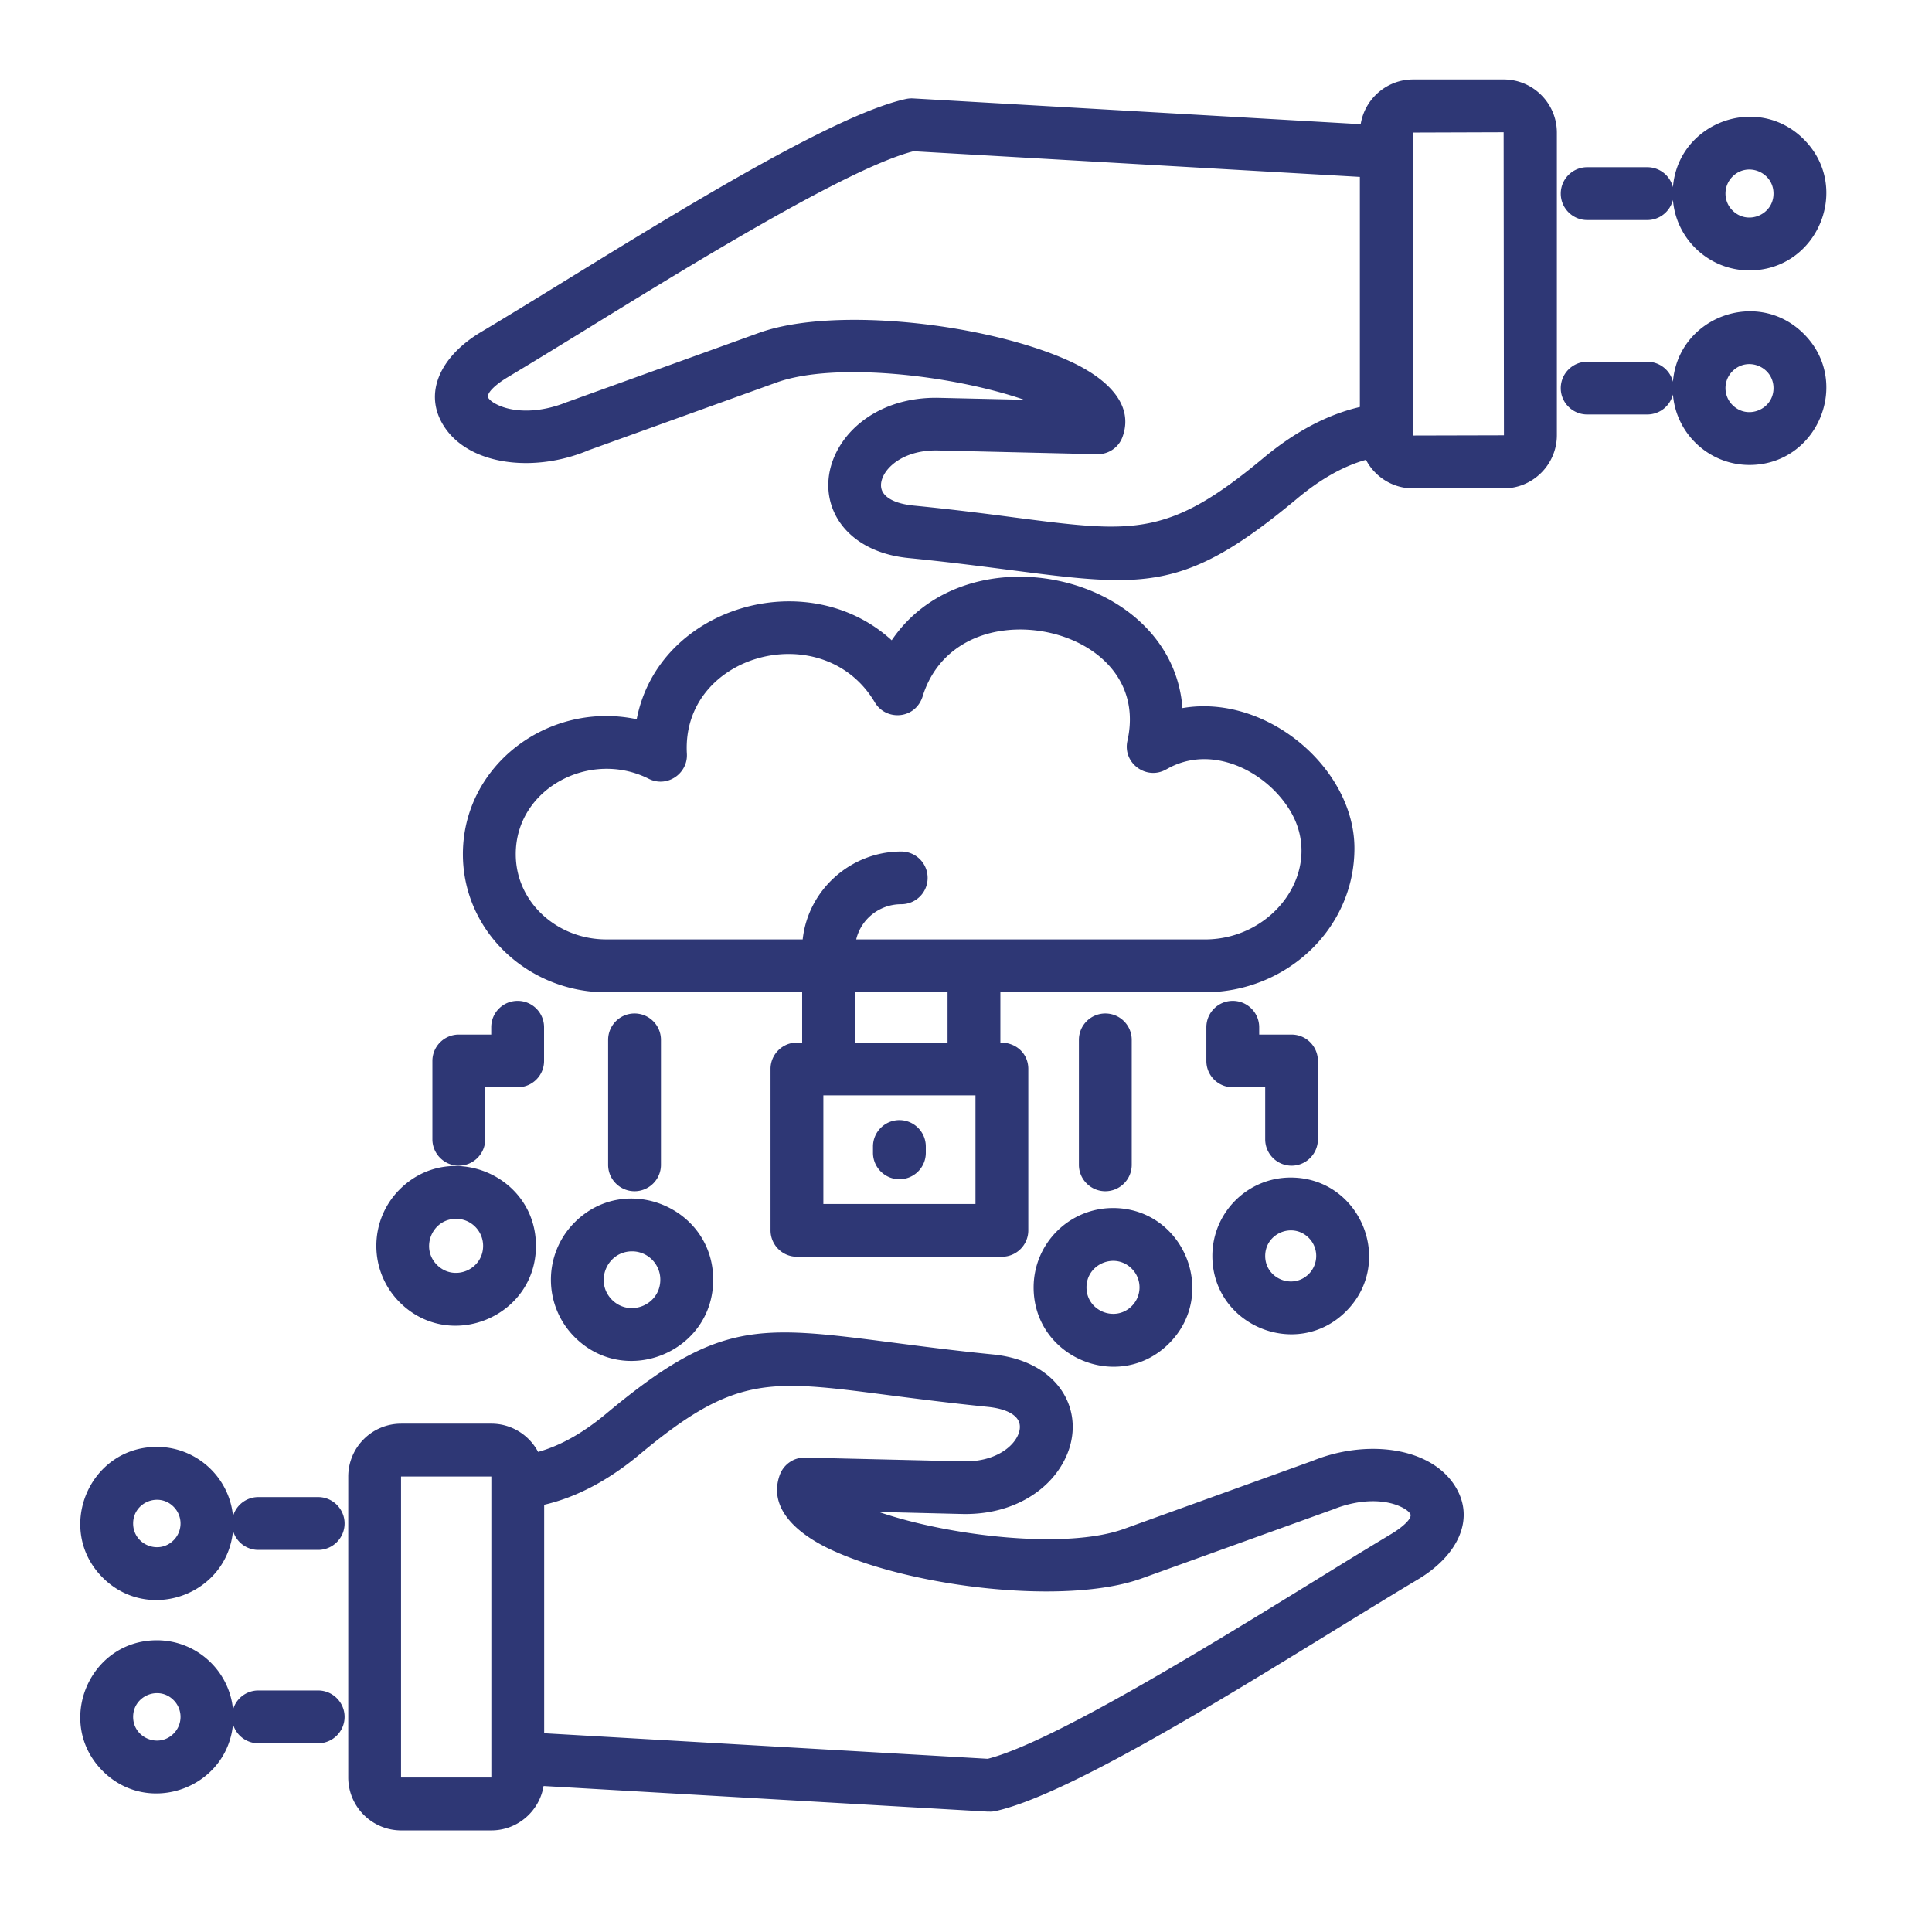 <svg xmlns="http://www.w3.org/2000/svg" version="1.1" xmlns:xlink="http://www.w3.org/1999/xlink" width="512" height="512" x="0" y="0" viewBox="0 0 512 512" style="enable-background:new 0 0 512 512" xml:space="preserve" class=""><g><path d="M120.88 323c-6.38 0-9.55 7.74-5.07 12.22 4.51 4.51 12.22 1.3 12.22-5.05 0-3.96-3.21-7.17-7.15-7.17zm-14.96-7.79c13.29-13.29 36.11-3.83 36.11 14.97 0 18.77-22.82 28.23-36.11 14.94-8.25-8.25-8.25-21.66 0-29.91zm61.59 16.41c-6.69 0-10.03 8.11-5.33 12.84 4.73 4.71 12.81 1.36 12.81-5.33.01-4.13-3.34-7.51-7.48-7.51zm-15.22-7.68c13.52-13.52 36.71-3.88 36.71 15.19 0 19.11-23.19 28.74-36.71 15.22-8.39-8.41-8.39-22.02 0-30.41zm8.87-48.36c0-3.88 3.15-7 7-7s7 3.12 7 7v33.11c0 3.86-3.15 7-7 7-3.86 0-7-3.15-7-7zm-30.98-3.34c0-3.88 3.12-7 7-7 3.86 0 7 3.12 7 7v8.93c0 3.86-3.15 6.97-7 6.97h-8.59v13.78c0 3.85-3.15 7-7 7s-7-3.15-7-7v-20.75c0-3.88 3.15-7 7-7h8.59zM463.62 71.66c-10.63 0-19.42-8.19-20.27-18.68-.77 3.06-3.52 5.33-6.8 5.33h-15.93c-3.86 0-7-3.15-7-7 0-3.88 3.15-7 7-7h15.93c3.29 0 6.04 2.24 6.8 5.3 1.39-17.15 22.39-24.97 34.67-12.7 12.81 12.78 3.68 34.75-14.4 34.75zm-4.48-15.88c4 4 10.86 1.16 10.86-4.48 0-5.67-6.86-8.5-10.86-4.51-2.49 2.5-2.49 6.53 0 8.99zm4.48 67.44c-10.63 0-19.42-8.19-20.27-18.68a7.004 7.004 0 0 1-6.8 5.3h-15.93c-3.86 0-7-3.12-7-6.97 0-3.88 3.15-7 7-7h15.93c3.29 0 6.04 2.24 6.8 5.3 1.39-17.15 22.39-24.97 34.67-12.7 12.81 12.78 3.68 34.75-14.4 34.75zm-4.48-15.87c4 4 10.86 1.16 10.86-4.48 0-5.67-6.86-8.5-10.86-4.51-2.49 2.47-2.49 6.52 0 8.99zm-60.66 22.08h-24.01c-5.33 0-10.09-3-12.47-7.57-6.52 1.81-12.61 5.58-18.14 10.18-29.93 25-40.42 23.64-76.39 18.99-7.46-.96-16.13-2.1-26.76-3.15-19.33-1.96-26.08-17.89-17.6-30.53 4.59-6.83 13.63-12.22 25.85-11.91l22.48.51c-19.13-6.58-50.26-10.12-65.62-4.59l-50.34 18.14v.03c-13.8 5.64-30.76 3.94-37.62-6.26-5.98-8.9-1.16-18.88 9.67-25.31 31.44-18.71 88.95-56.52 112.48-61.71.65-.14 1.28-.2 1.9-.17l118.69 6.83c1.08-6.75 6.94-11.85 13.89-11.85h24.01c7.77 0 14.09 6.32 14.09 14.09v80.22c-.02 7.74-6.34 14.06-14.11 14.06zm-38.1-21.57V46.88l-118.29-6.8c-17.32 4.42-59.1 30.16-88.1 48.05-7.2 4.42-13.58 8.33-19.36 11.79-3.34 1.98-5.95 4.42-5.19 5.58.4.57 1.11 1.13 2.13 1.64 4.17 2.15 11.11 2.49 18.65-.57l.28-.09 50.6-18.25c20.04-7.23 61-2.41 82.63 7.6 9.58 4.45 16.81 11.25 13.8 19.81-.94 2.81-3.63 4.79-6.77 4.73l-42.12-.99c-11.23-.28-16.61 7.03-14.83 10.77.88 1.84 3.49 3.34 8.28 3.83 10.4 1.02 19.39 2.18 27.13 3.2 31.29 4.05 40.39 5.22 65.68-15.87 7.54-6.28 16.18-11.3 25.48-13.45zm14.09 7.56 24.09-.06-.08-80.31-24.09.08zM231.35 303.84c0-3.86 3.15-7 7-7 3.88 0 7 3.15 7 7v1.67c0 3.86-3.12 7-7 7-3.85 0-7-3.15-7-7zm-20.16-27.55h1.39v-13.32h-51.93c-20.61 0-37.98-16.1-37.98-36.6 0-23.58 22.68-40.68 46.06-35.77 5.78-29.88 45.24-41.36 67.58-20.92 20.24-29.88 74.41-17.6 77.05 17.97 22.31-3.85 45.58 15.99 45.58 37.16 0 21.4-18.14 38.15-39.63 38.15h-54.2v13.32c4.31 0 7.4 3.03 7.4 7v42.77c0 3.88-3.15 7-7 7H211.2c-3.85 0-7-3.12-7-7v-42.77c-.01-3.84 3.14-6.99 6.99-6.99zm15.37 0h24.55v-13.32h-24.55zm31.94 14h-40.3v28.77h40.31v-28.77zm-45.78-41.33c1.42-13.15 12.76-23.3 26.11-23.3 3.88 0 7 3.12 7 7 0 3.86-3.12 6.97-7 6.97-5.73 0-10.63 3.91-11.93 9.33h92.41c18.43 0 31.66-18.51 22.76-33.82-6.26-10.72-21-18.23-32.97-11.25h-.03c-5.22 3-11.62-1.62-10.29-7.57 4.54-20.24-15.56-31.32-32.54-29.25-9.47 1.13-18.2 6.55-21.63 17.15-1.81 6.49-9.81 6.94-12.78 1.9-13.61-22.99-51.34-12.95-49.8 13.63.31 5.24-5.24 9.1-10.12 6.63-15.48-7.8-35.23 2.52-35.23 19.98 0 12.84 11.06 22.59 23.98 22.59h52.06zm129.32 63.1c18.45 0 27.75 22.39 14.68 35.46-13.04 13.04-35.43 3.74-35.43-14.68 0-11.48 9.3-20.78 20.75-20.78zm4.79 15.99c-4.25-4.25-11.54-1.22-11.54 4.79s7.29 9.01 11.54 4.79c2.64-2.66 2.64-6.94 0-9.58zm-51.87-7.91c18.65 0 28.06 22.68 14.85 35.89s-35.89 3.8-35.89-14.85c.01-11.63 9.42-21.04 21.04-21.04zm4.96 16.07c-4.39-4.42-11.99-1.28-11.99 4.96s7.6 9.35 11.99 4.96c2.75-2.74 2.75-7.19 0-9.92zm-14-60.63c0-3.88 3.15-7 7-7 3.86 0 7 3.12 7 7v33.11c0 3.86-3.15 7-7 7s-7-3.15-7-7zm33.78-3.34c0-3.88 3.12-7 7-7 3.86 0 7 3.12 7 7v1.93h8.59c3.85 0 6.97 3.12 6.97 7v20.75c0 3.85-3.12 7-6.97 7-3.88 0-7-3.15-7-7v-13.78h-8.59c-3.88 0-7-3.12-7-6.97zM41.57 434.69c10.49 0 19.22 8.02 20.18 18.37a6.97 6.97 0 0 1 6.72-5.07h15.85c3.86 0 7 3.15 7 7s-3.15 7-7 7H68.47c-3.2 0-5.9-2.15-6.72-5.07-1.59 16.95-22.39 24.55-34.53 12.42-12.75-12.77-3.65-34.65 14.35-34.65zm4.42 15.85c-3.94-3.94-10.71-1.13-10.71 4.45s6.77 8.39 10.71 4.45a6.271 6.271 0 0 0 0-8.9zm-4.42-67.1c10.49 0 19.22 8.02 20.18 18.37a6.97 6.97 0 0 1 6.72-5.07h15.85c3.86 0 7 3.15 7 7 0 3.86-3.15 7-7 7H68.47c-3.2 0-5.9-2.15-6.72-5.07-1.59 16.95-22.39 24.55-34.53 12.42-12.75-12.77-3.65-34.65 14.35-34.65zm4.42 15.85c-3.94-3.94-10.71-1.13-10.71 4.45s6.77 8.39 10.71 4.45a6.271 6.271 0 0 0 0-8.9zm60.32-22h23.9c5.3 0 10.01 2.98 12.39 7.48 6.46-1.79 12.53-5.53 18-10.09 29.76-24.86 40.2-23.5 75.97-18.88 7.43.96 16.04 2.1 26.59 3.15 19.28 1.93 25.99 17.8 17.52 30.39-4.56 6.8-13.58 12.16-25.74 11.88l-22.05-.54c18.99 6.49 49.75 9.98 64.94 4.51l50.03-18.06c13.75-5.61 30.61-3.91 37.45 6.24 5.95 8.87 1.16 18.82-9.61 25.23-31.24 18.6-88.44 56.15-111.83 61.34-.65.14-1.28.2-1.9.14v.03l-117.92-6.8c-1.11 6.72-6.94 11.76-13.83 11.76h-23.9c-7.74 0-14.03-6.29-14.03-14.03v-79.71c-.01-7.75 6.28-14.04 14.02-14.04zm37.9 21.49v60.55l117.55 6.77c17.23-4.39 58.73-29.99 87.56-47.74 7.14-4.42 13.49-8.31 19.25-11.76 3.29-1.96 5.9-4.37 5.13-5.47-.37-.57-1.11-1.13-2.1-1.64-4.14-2.13-11-2.47-18.51.6v-.03l-.25.11-50.31 18.14c-19.93 7.17-60.66 2.41-82.18-7.57-9.52-4.42-16.72-11.2-13.75-19.73.96-2.81 3.66-4.82 6.77-4.73l41.9.99c11.11.26 16.44-6.97 14.68-10.66-.85-1.81-3.46-3.29-8.16-3.77-10.37-1.05-19.3-2.21-26.99-3.2-31.1-4.03-40.14-5.19-65.25 15.76-7.48 6.26-16.07 11.25-25.34 13.38zm-14-7.49h-23.9l-.03.03v79.71l.03.03h23.9v-79.74z" fill="#2e3775" opacity="1" data-original="#000000" class=""></path></g></svg>